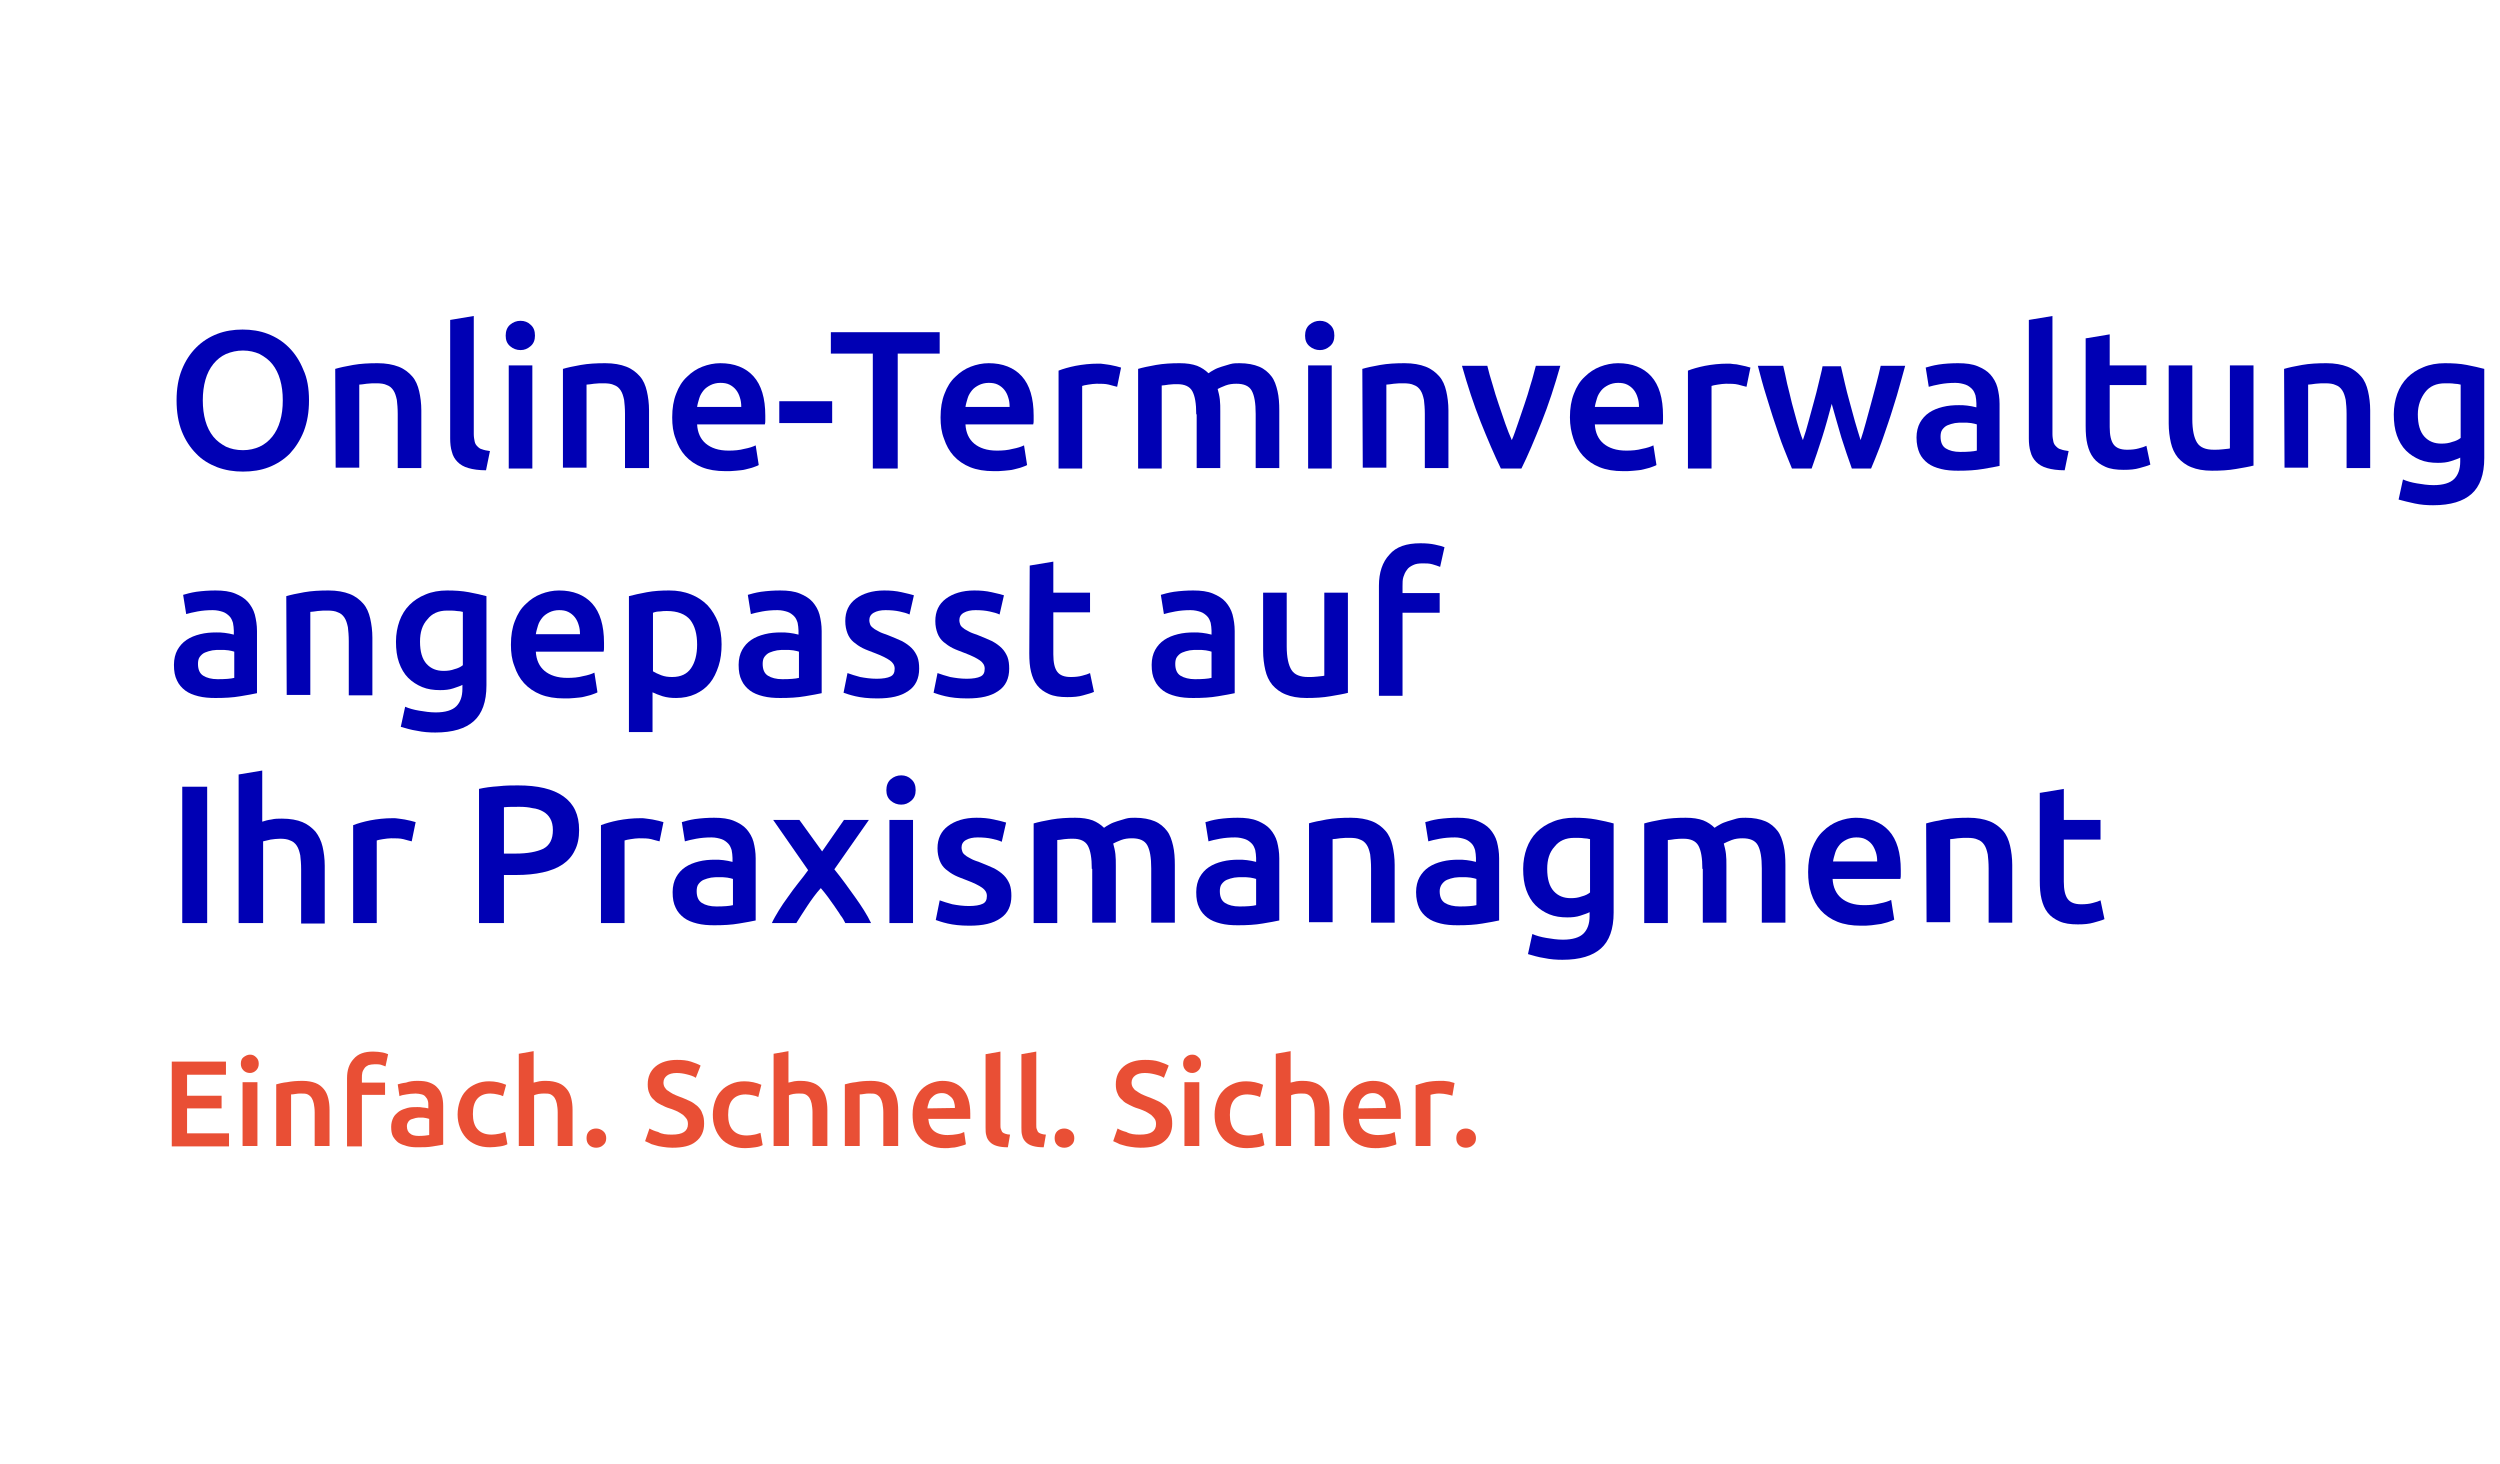 <?xml version="1.0" encoding="UTF-8"?>
<svg xmlns="http://www.w3.org/2000/svg" xmlns:xlink="http://www.w3.org/1999/xlink" version="1.1" id="Ebene_1" x="0px" y="0px" viewBox="0 0 572 335" xml:space="preserve">
<g>
	<path fill="#E94F35" d="M39.3,262.2v-19.3h12.4v3h-8.9v4.8h7.9v2.9h-7.9v5.7h9.6v3H39.3V262.2z"></path>
	<path fill="#E94F35" d="M59.2,243.4c0,0.6-0.2,1.1-0.6,1.5c-0.4,0.4-0.9,0.6-1.4,0.6c-0.6,0-1.1-0.2-1.5-0.6s-0.6-0.9-0.6-1.5   c0-0.7,0.2-1.2,0.6-1.5s0.9-0.6,1.5-0.6s1,0.2,1.4,0.6S59.2,242.7,59.2,243.4z M58.9,262.2h-3.4v-14.6h3.4V262.2z"></path>
	<path fill="#E94F35" d="M63.2,248.1c0.7-0.2,1.5-0.4,2.5-0.5c1-0.2,2.2-0.3,3.5-0.3c1.2,0,2.2,0.2,3,0.5s1.4,0.8,1.9,1.4   s0.8,1.3,1,2.1s0.3,1.7,0.3,2.7v8.2H72v-7.7c0-0.8-0.1-1.4-0.2-2c-0.1-0.5-0.3-1-0.5-1.3s-0.5-0.6-0.9-0.8s-0.9-0.2-1.5-0.2   c-0.4,0-0.9,0-1.3,0.1c-0.5,0.1-0.8,0.1-1,0.1v11.8h-3.4C63.2,262.2,63.2,248.1,63.2,248.1z"></path>
	<path fill="#E94F35" d="M85.4,240.6c0.8,0,1.5,0.1,2.1,0.2s1,0.3,1.3,0.4l-0.6,2.8c-0.3-0.1-0.7-0.3-1.1-0.4s-0.9-0.1-1.4-0.1   s-1,0.1-1.4,0.2c-0.4,0.2-0.7,0.4-0.9,0.7c-0.2,0.3-0.4,0.6-0.5,1s-0.1,0.8-0.1,1.3v1h5.3v2.8h-5.3v11.8h-3.4v-15.6   c0-1.9,0.5-3.3,1.5-4.4C81.9,241.1,83.4,240.6,85.4,240.6z"></path>
	<path fill="#E94F35" d="M95.5,247.3c1.1,0,2.1,0.1,2.8,0.4c0.8,0.3,1.4,0.7,1.8,1.2c0.5,0.5,0.8,1.1,1,1.8s0.3,1.5,0.3,2.4v8.8   c-0.5,0.1-1.3,0.2-2.4,0.4c-1.1,0.2-2.2,0.2-3.6,0.2c-0.9,0-1.7-0.1-2.4-0.3s-1.3-0.4-1.9-0.8c-0.5-0.4-0.9-0.9-1.2-1.4   c-0.3-0.6-0.4-1.3-0.4-2.2c0-0.8,0.2-1.5,0.5-2.1s0.8-1,1.3-1.4c0.6-0.4,1.2-0.6,1.9-0.8c0.7-0.2,1.5-0.2,2.3-0.2   c0.4,0,0.8,0,1.2,0.1c0.4,0,0.8,0.1,1.3,0.2V253c0-0.4,0-0.8-0.1-1.1c-0.1-0.4-0.3-0.7-0.5-0.9c-0.2-0.3-0.5-0.5-0.9-0.6   s-0.9-0.2-1.4-0.2c-0.8,0-1.5,0.1-2.1,0.2c-0.7,0.1-1.2,0.2-1.6,0.4l-0.4-2.7c0.4-0.1,1-0.3,1.9-0.4   C93.7,247.4,94.6,247.3,95.5,247.3z M95.8,259.9c1,0,1.8-0.1,2.4-0.2V256c-0.2-0.1-0.5-0.1-0.8-0.2c-0.4-0.1-0.7-0.1-1.2-0.1   c-0.4,0-0.7,0-1.1,0.1s-0.7,0.2-1,0.3s-0.6,0.4-0.7,0.6c-0.2,0.3-0.3,0.6-0.3,1c0,0.8,0.3,1.4,0.8,1.7   C94.2,259.7,94.9,259.9,95.8,259.9z"></path>
	<path fill="#E94F35" d="M104.7,255c0-1.1,0.2-2.1,0.5-3s0.8-1.8,1.4-2.4c0.6-0.7,1.4-1.2,2.3-1.6s1.9-0.6,3-0.6   c1.4,0,2.7,0.3,3.9,0.8l-0.7,2.6c-0.4-0.2-0.8-0.3-1.3-0.4s-1-0.2-1.6-0.2c-1.3,0-2.3,0.4-3,1.2s-1,2-1,3.5c0,1.4,0.3,2.6,1,3.4   s1.7,1.3,3.3,1.3c0.6,0,1.1-0.1,1.7-0.2s1-0.3,1.4-0.4l0.5,2.8c-0.4,0.2-0.9,0.4-1.7,0.5c-0.8,0.1-1.5,0.2-2.3,0.2   c-1.2,0-2.3-0.2-3.2-0.6c-0.9-0.4-1.7-0.9-2.3-1.6c-0.6-0.7-1.1-1.5-1.4-2.4C104.9,257.1,104.7,256.1,104.7,255z"></path>
	<path fill="#E94F35" d="M118.7,262.2v-21.1l3.4-0.6v7.2c0.4-0.1,0.8-0.2,1.3-0.3s1-0.1,1.5-0.1c1.2,0,2.1,0.2,2.9,0.5   s1.4,0.8,1.9,1.4s0.8,1.3,1,2.1s0.3,1.7,0.3,2.7v8.2h-3.4v-7.7c0-0.8-0.1-1.4-0.2-2c-0.1-0.5-0.3-1-0.5-1.3s-0.5-0.6-0.9-0.8   s-0.9-0.2-1.4-0.2c-0.4,0-0.9,0-1.4,0.1s-0.8,0.2-1,0.3v11.6L118.7,262.2L118.7,262.2z"></path>
	<path fill="#E94F35" d="M138.7,260.4c0,0.7-0.2,1.2-0.7,1.6c-0.4,0.4-1,0.6-1.6,0.6s-1.2-0.2-1.6-0.6c-0.4-0.4-0.6-0.9-0.6-1.6   s0.2-1.2,0.6-1.6c0.4-0.4,1-0.6,1.6-0.6s1.1,0.2,1.6,0.6C138.5,259.2,138.7,259.8,138.7,260.4z"></path>
	<path fill="#E94F35" d="M153.7,259.6c1.3,0,2.2-0.2,2.8-0.6s0.9-1,0.9-1.8c0-0.5-0.1-0.9-0.3-1.2c-0.2-0.3-0.5-0.6-0.8-0.9   c-0.4-0.3-0.8-0.5-1.3-0.8c-0.5-0.2-1.1-0.5-1.8-0.7s-1.3-0.5-1.9-0.8c-0.6-0.3-1.2-0.6-1.6-1.1c-0.5-0.4-0.9-0.9-1.1-1.5   c-0.3-0.6-0.4-1.3-0.4-2.1c0-1.7,0.6-3.1,1.8-4.1s2.9-1.5,4.9-1.5c1.2,0,2.3,0.1,3.2,0.4s1.7,0.6,2.2,0.9l-1.1,2.8   c-0.6-0.4-1.3-0.6-2.1-0.8s-1.5-0.3-2.3-0.3c-0.9,0-1.7,0.2-2.2,0.6s-0.8,0.9-0.8,1.6c0,0.4,0.1,0.8,0.3,1.1s0.4,0.6,0.8,0.8   c0.3,0.2,0.7,0.5,1.1,0.7c0.4,0.2,0.9,0.4,1.4,0.6c0.9,0.3,1.7,0.7,2.4,1s1.3,0.8,1.8,1.2c0.5,0.5,0.9,1,1.1,1.7   c0.3,0.6,0.4,1.4,0.4,2.3c0,1.7-0.6,3.1-1.9,4.1c-1.2,1-3,1.4-5.4,1.4c-0.8,0-1.5-0.1-2.2-0.2s-1.2-0.2-1.8-0.4   c-0.5-0.1-1-0.3-1.3-0.5c-0.4-0.2-0.7-0.3-0.9-0.4l1-2.9c0.5,0.3,1.2,0.6,2,0.8C151.4,259.5,152.5,259.6,153.7,259.6z"></path>
	<path fill="#E94F35" d="M163.1,255c0-1.1,0.2-2.1,0.5-3s0.8-1.8,1.4-2.4c0.6-0.7,1.4-1.2,2.3-1.6c0.9-0.4,1.9-0.6,3-0.6   c1.4,0,2.7,0.3,3.9,0.8l-0.7,2.8c-0.4-0.2-0.8-0.3-1.3-0.4s-1-0.2-1.6-0.2c-1.3,0-2.3,0.4-3,1.2s-1,2-1,3.5c0,1.4,0.3,2.6,1,3.4   s1.7,1.3,3.3,1.3c0.6,0,1.1-0.1,1.7-0.2c0.6-0.1,1-0.3,1.4-0.4l0.5,2.8c-0.4,0.2-0.9,0.4-1.7,0.5s-1.5,0.2-2.3,0.2   c-1.2,0-2.3-0.2-3.2-0.6s-1.7-0.9-2.3-1.6s-1.1-1.5-1.4-2.4C163.2,257.1,163.1,256.1,163.1,255z"></path>
	<path fill="#E94F35" d="M177,262.2v-21.1l3.4-0.6v7.2c0.4-0.1,0.8-0.2,1.3-0.3s1-0.1,1.5-0.1c1.2,0,2.1,0.2,2.9,0.5   c0.8,0.3,1.4,0.8,1.9,1.4s0.8,1.3,1,2.1s0.3,1.7,0.3,2.7v8.2h-3.4v-7.7c0-0.8-0.1-1.4-0.2-2c-0.1-0.5-0.3-1-0.5-1.3   s-0.5-0.6-0.9-0.8s-0.9-0.2-1.4-0.2c-0.4,0-0.9,0-1.4,0.1s-0.8,0.2-1,0.3v11.6L177,262.2L177,262.2z"></path>
	<path fill="#E94F35" d="M193.3,248.1c0.7-0.2,1.5-0.4,2.5-0.5c1-0.2,2.2-0.3,3.5-0.3c1.2,0,2.2,0.2,3,0.5s1.4,0.8,1.9,1.4   s0.8,1.3,1,2.1s0.3,1.7,0.3,2.7v8.2h-3.4v-7.7c0-0.8-0.1-1.4-0.2-2c-0.1-0.5-0.3-1-0.5-1.3s-0.5-0.6-0.9-0.8s-0.9-0.2-1.5-0.2   c-0.4,0-0.9,0-1.3,0.1c-0.5,0.1-0.8,0.1-1,0.1v11.8h-3.4L193.3,248.1L193.3,248.1z"></path>
	<path fill="#E94F35" d="M208.8,255c0-1.3,0.2-2.4,0.6-3.4c0.4-1,0.9-1.8,1.5-2.4s1.4-1.1,2.2-1.4s1.7-0.5,2.5-0.5   c2,0,3.6,0.6,4.7,1.9c1.1,1.2,1.7,3.1,1.7,5.6c0,0.2,0,0.4,0,0.6s0,0.4,0,0.6h-9.6c0.1,1.2,0.5,2.1,1.2,2.7s1.8,1,3.2,1   c0.8,0,1.6-0.1,2.2-0.2c0.7-0.1,1.2-0.3,1.6-0.5l0.4,2.8c-0.2,0.1-0.4,0.2-0.8,0.3c-0.3,0.1-0.7,0.2-1.1,0.3   c-0.4,0.1-0.9,0.2-1.4,0.2c-0.5,0.1-1,0.1-1.5,0.1c-1.3,0-2.4-0.2-3.3-0.6c-0.9-0.4-1.7-0.9-2.3-1.6s-1.1-1.5-1.4-2.4   C208.9,257.1,208.8,256.1,208.8,255z M218.5,253.5c0-0.5-0.1-0.9-0.2-1.3c-0.1-0.4-0.3-0.8-0.6-1.1s-0.6-0.5-0.9-0.7   c-0.4-0.2-0.8-0.3-1.3-0.3s-1,0.1-1.4,0.3s-0.7,0.5-1,0.8s-0.5,0.7-0.6,1.1s-0.3,0.8-0.3,1.3L218.5,253.5L218.5,253.5z"></path>
	<path fill="#E94F35" d="M230.6,262.5c-1,0-1.8-0.1-2.5-0.3c-0.7-0.2-1.2-0.5-1.6-0.9c-0.4-0.4-0.7-0.9-0.8-1.4   c-0.2-0.6-0.2-1.2-0.2-1.9v-16.8l3.4-0.6v16.7c0,0.4,0,0.8,0.1,1c0.1,0.3,0.2,0.5,0.3,0.7c0.2,0.2,0.4,0.3,0.7,0.4s0.7,0.2,1.1,0.2   L230.6,262.5z"></path>
	<path fill="#E94F35" d="M238.8,262.5c-1,0-1.8-0.1-2.5-0.3c-0.7-0.2-1.2-0.5-1.6-0.9c-0.4-0.4-0.7-0.9-0.8-1.4   c-0.2-0.6-0.2-1.2-0.2-1.9v-16.8l3.4-0.6v16.7c0,0.4,0,0.8,0.1,1c0.1,0.3,0.2,0.5,0.3,0.7c0.2,0.2,0.4,0.3,0.7,0.4s0.7,0.2,1.1,0.2   L238.8,262.5z"></path>
	<path fill="#E94F35" d="M245.8,260.4c0,0.7-0.2,1.2-0.7,1.6c-0.4,0.4-1,0.6-1.6,0.6s-1.2-0.2-1.6-0.6c-0.4-0.4-0.6-0.9-0.6-1.6   s0.2-1.2,0.6-1.6c0.4-0.4,1-0.6,1.6-0.6s1.1,0.2,1.6,0.6S245.8,259.8,245.8,260.4z"></path>
	<path fill="#E94F35" d="M260.8,259.6c1.3,0,2.2-0.2,2.8-0.6c0.6-0.4,0.9-1,0.9-1.8c0-0.5-0.1-0.9-0.3-1.2c-0.2-0.3-0.5-0.6-0.8-0.9   c-0.4-0.3-0.8-0.5-1.3-0.8c-0.5-0.2-1.1-0.5-1.8-0.7c-0.7-0.2-1.3-0.5-1.9-0.8s-1.2-0.6-1.6-1.1c-0.5-0.4-0.9-0.9-1.1-1.5   c-0.3-0.6-0.4-1.3-0.4-2.1c0-1.7,0.6-3.1,1.8-4.1c1.2-1,2.9-1.5,4.9-1.5c1.2,0,2.3,0.1,3.2,0.4c0.9,0.3,1.7,0.6,2.2,0.9l-1.1,2.8   c-0.6-0.4-1.3-0.6-2.1-0.8c-0.8-0.2-1.5-0.3-2.3-0.3c-0.9,0-1.7,0.2-2.2,0.6s-0.8,0.9-0.8,1.6c0,0.4,0.1,0.8,0.3,1.1   c0.2,0.3,0.4,0.6,0.8,0.8c0.3,0.2,0.7,0.5,1.1,0.7s0.9,0.4,1.4,0.6c0.9,0.3,1.7,0.7,2.4,1c0.7,0.3,1.3,0.8,1.8,1.2   c0.5,0.5,0.9,1,1.1,1.7c0.3,0.6,0.4,1.4,0.4,2.3c0,1.7-0.6,3.1-1.9,4.1c-1.2,1-3,1.4-5.4,1.4c-0.8,0-1.5-0.1-2.2-0.2   s-1.2-0.2-1.8-0.4c-0.5-0.1-1-0.3-1.3-0.5c-0.4-0.2-0.7-0.3-0.9-0.4l1-2.9c0.5,0.3,1.2,0.6,2,0.8   C258.6,259.5,259.6,259.6,260.8,259.6z"></path>
	<path fill="#E94F35" d="M274.8,243.4c0,0.6-0.2,1.1-0.6,1.5s-0.9,0.6-1.4,0.6c-0.6,0-1.1-0.2-1.5-0.6s-0.6-0.9-0.6-1.5   c0-0.7,0.2-1.2,0.6-1.5c0.4-0.4,0.9-0.6,1.5-0.6s1,0.2,1.4,0.6C274.6,242.2,274.8,242.7,274.8,243.4z M274.4,262.2H271v-14.6h3.4   V262.2z"></path>
	<path fill="#E94F35" d="M277.9,255c0-1.1,0.2-2.1,0.5-3s0.8-1.8,1.4-2.4c0.6-0.7,1.4-1.2,2.3-1.6s1.9-0.6,3-0.6   c1.4,0,2.7,0.3,3.9,0.8l-0.7,2.8c-0.4-0.2-0.8-0.3-1.3-0.4s-1-0.2-1.6-0.2c-1.3,0-2.3,0.4-3,1.2s-1,2-1,3.5c0,1.4,0.3,2.6,1,3.4   s1.7,1.3,3.3,1.3c0.6,0,1.1-0.1,1.7-0.2s1-0.3,1.4-0.4l0.5,2.8c-0.4,0.2-0.9,0.4-1.7,0.5c-0.8,0.1-1.5,0.2-2.3,0.2   c-1.2,0-2.3-0.2-3.2-0.6c-0.9-0.4-1.7-0.9-2.3-1.6c-0.6-0.7-1.1-1.5-1.4-2.4C278,257.1,277.9,256.1,277.9,255z"></path>
	<path fill="#E94F35" d="M291.9,262.2v-21.1l3.4-0.6v7.2c0.4-0.1,0.8-0.2,1.3-0.3s1-0.1,1.5-0.1c1.2,0,2.1,0.2,2.9,0.5   s1.4,0.8,1.9,1.4s0.8,1.3,1,2.1s0.3,1.7,0.3,2.7v8.2h-3.4v-7.7c0-0.8-0.1-1.4-0.2-2c-0.1-0.5-0.3-1-0.5-1.3s-0.5-0.6-0.9-0.8   s-0.9-0.2-1.4-0.2c-0.4,0-0.9,0-1.4,0.1s-0.8,0.2-1,0.3v11.6L291.9,262.2L291.9,262.2z"></path>
	<path fill="#E94F35" d="M307.3,255c0-1.3,0.2-2.4,0.6-3.4s0.9-1.8,1.5-2.4s1.4-1.1,2.2-1.4c0.8-0.3,1.7-0.5,2.5-0.5   c2,0,3.6,0.6,4.7,1.9c1.1,1.2,1.7,3.1,1.7,5.6c0,0.2,0,0.4,0,0.6s0,0.4,0,0.6h-9.6c0.1,1.2,0.5,2.1,1.2,2.7s1.8,1,3.2,1   c0.8,0,1.6-0.1,2.2-0.2c0.7-0.1,1.2-0.3,1.6-0.5l0.4,2.8c-0.2,0.1-0.4,0.2-0.8,0.3c-0.3,0.1-0.7,0.2-1.1,0.3   c-0.4,0.1-0.9,0.2-1.4,0.2c-0.5,0.1-1,0.1-1.5,0.1c-1.3,0-2.4-0.2-3.3-0.6s-1.7-0.9-2.3-1.6c-0.6-0.7-1.1-1.5-1.4-2.4   C307.4,257.1,307.3,256.1,307.3,255z M317.1,253.5c0-0.5-0.1-0.9-0.2-1.3s-0.3-0.8-0.6-1.1c-0.3-0.3-0.6-0.5-0.9-0.7   c-0.4-0.2-0.8-0.3-1.3-0.3s-1,0.1-1.4,0.3s-0.7,0.5-1,0.8s-0.5,0.7-0.6,1.1s-0.3,0.8-0.3,1.3L317.1,253.5L317.1,253.5z"></path>
	<path fill="#E94F35" d="M332.3,250.7c-0.3-0.1-0.7-0.2-1.2-0.3s-1.1-0.2-1.7-0.2c-0.4,0-0.8,0-1.2,0.1c-0.4,0.1-0.7,0.1-0.9,0.2   v11.7h-3.4v-13.9c0.7-0.2,1.5-0.5,2.4-0.7c1-0.2,2.1-0.3,3.2-0.3c0.2,0,0.5,0,0.8,0s0.6,0.1,0.9,0.1s0.6,0.1,0.9,0.2   s0.5,0.1,0.7,0.2L332.3,250.7z"></path>
	<path fill="#E94F35" d="M337.7,260.4c0,0.7-0.2,1.2-0.7,1.6c-0.4,0.4-1,0.6-1.6,0.6s-1.2-0.2-1.6-0.6s-0.6-0.9-0.6-1.6   s0.2-1.2,0.6-1.6s1-0.6,1.6-0.6s1.1,0.2,1.6,0.6S337.7,259.8,337.7,260.4z"></path>
</g>
<g>
	<path fill="#0000B4" d="M70.7,91.6c0,2.7-0.4,5-1.2,7.1c-0.8,2-1.9,3.7-3.2,5.1c-1.4,1.4-3,2.4-4.8,3.1s-3.8,1-5.9,1   c-2.1,0-4-0.3-5.9-1c-1.8-0.7-3.5-1.7-4.8-3.1c-1.4-1.4-2.5-3.1-3.3-5.1s-1.2-4.4-1.2-7.1s0.4-5,1.2-7s1.9-3.7,3.3-5.1   s3-2.4,4.8-3.1s3.8-1,5.8-1s4,0.3,5.8,1s3.4,1.7,4.8,3.1s2.5,3.1,3.3,5.1C70.3,86.5,70.7,88.9,70.7,91.6z M46.4,91.6   c0,1.7,0.2,3.3,0.6,4.7c0.4,1.4,1,2.6,1.8,3.6s1.8,1.7,2.9,2.3c1.1,0.5,2.4,0.8,3.9,0.8c1.4,0,2.7-0.3,3.8-0.8s2.1-1.3,2.9-2.3   s1.4-2.2,1.8-3.6s0.6-2.9,0.6-4.7s-0.2-3.3-0.6-4.7s-1-2.6-1.8-3.6s-1.8-1.7-2.9-2.3c-1.1-0.5-2.4-0.8-3.8-0.8   c-1.4,0-2.7,0.3-3.9,0.8c-1.1,0.5-2.1,1.3-2.9,2.3c-0.8,1-1.4,2.2-1.8,3.6C46.6,88.3,46.4,89.9,46.4,91.6z"></path>
	<path fill="#0000B4" d="M76.7,84.4c1-0.3,2.4-0.6,4.1-0.9s3.5-0.4,5.6-0.4c1.9,0,3.5,0.3,4.8,0.8s2.3,1.3,3.1,2.2   c0.8,0.9,1.3,2.1,1.6,3.4c0.3,1.3,0.5,2.8,0.5,4.4v13.2H91V94.7c0-1.3-0.1-2.3-0.2-3.2c-0.2-0.9-0.4-1.6-0.8-2.2s-0.9-1-1.5-1.2   c-0.6-0.3-1.4-0.4-2.4-0.4c-0.7,0-1.4,0-2.2,0.1c-0.8,0.1-1.3,0.2-1.7,0.2v19h-5.4L76.7,84.4L76.7,84.4z"></path>
	<path fill="#0000B4" d="M111.2,107.6c-1.6,0-3-0.2-4-0.5c-1.1-0.3-1.9-0.8-2.5-1.4s-1.1-1.4-1.3-2.3c-0.3-0.9-0.4-2-0.4-3.1V73.2   l5.4-0.9v27c0,0.7,0.1,1.2,0.2,1.7s0.3,0.8,0.6,1.1c0.3,0.3,0.6,0.6,1.1,0.7c0.5,0.2,1.1,0.3,1.8,0.4L111.2,107.6z"></path>
	<path fill="#0000B4" d="M122.4,76.8c0,1-0.3,1.8-1,2.4s-1.4,0.9-2.3,0.9s-1.7-0.3-2.4-0.9c-0.7-0.6-1-1.4-1-2.4s0.3-1.9,1-2.5   s1.5-0.9,2.4-0.9s1.7,0.3,2.3,0.9C122.1,74.9,122.4,75.7,122.4,76.8z M121.8,107.2h-5.4V83.6h5.4V107.2z"></path>
	<path fill="#0000B4" d="M128.8,84.4c1-0.3,2.4-0.6,4.1-0.9c1.7-0.3,3.5-0.4,5.6-0.4c1.9,0,3.5,0.3,4.8,0.8s2.3,1.3,3.1,2.2   s1.3,2.1,1.6,3.4s0.5,2.8,0.5,4.4v13.2H143V94.7c0-1.3-0.1-2.3-0.2-3.2c-0.2-0.9-0.4-1.6-0.8-2.2c-0.4-0.6-0.9-1-1.5-1.2   c-0.6-0.3-1.4-0.4-2.4-0.4c-0.7,0-1.4,0-2.2,0.1s-1.3,0.2-1.7,0.2v19h-5.4L128.8,84.4L128.8,84.4z"></path>
	<path fill="#0000B4" d="M153.8,95.5c0-2.1,0.3-3.9,0.9-5.4c0.6-1.6,1.4-2.9,2.5-3.9c1-1,2.2-1.8,3.5-2.3s2.7-0.8,4.1-0.8   c3.2,0,5.8,1,7.6,3s2.7,5,2.7,9c0,0.3,0,0.6,0,1s0,0.7-0.1,1h-15.5c0.1,1.9,0.8,3.4,2,4.4s2.9,1.6,5.2,1.6c1.3,0,2.5-0.1,3.6-0.4   c1.1-0.2,2-0.5,2.6-0.8l0.7,4.5c-0.3,0.2-0.7,0.3-1.2,0.5s-1.1,0.3-1.8,0.5s-1.4,0.2-2.2,0.3s-1.6,0.1-2.4,0.1   c-2.1,0-3.9-0.3-5.4-0.9s-2.8-1.5-3.8-2.6s-1.7-2.4-2.2-3.9C154,98.9,153.8,97.3,153.8,95.5z M169.6,93.1c0-0.8-0.1-1.5-0.3-2.1   c-0.2-0.7-0.5-1.3-0.9-1.8s-0.9-0.9-1.5-1.2s-1.3-0.4-2.1-0.4s-1.6,0.2-2.2,0.5s-1.2,0.7-1.6,1.2c-0.4,0.5-0.8,1.1-1,1.8   s-0.4,1.3-0.5,2H169.6z"></path>
</g>
<g>
	<path fill="#0000B4" d="M178.3,91.8h12.1v5h-12.1V91.8z"></path>
</g>
<g>
	<path fill="#0000B4" d="M215,76v4.9h-9.6v26.3h-5.7V80.9h-9.6V76H215z"></path>
</g>
<g>
	<path fill="#0000B4" d="M215.2,95.5c0-2.1,0.3-3.9,0.9-5.4c0.6-1.6,1.4-2.9,2.5-3.9c1-1,2.2-1.8,3.5-2.3s2.7-0.8,4.1-0.8   c3.2,0,5.8,1,7.6,3s2.7,5,2.7,9c0,0.3,0,0.6,0,1s0,0.7-0.1,1h-15.5c0.1,1.9,0.8,3.4,2,4.4s2.9,1.6,5.2,1.6c1.3,0,2.5-0.1,3.6-0.4   c1.1-0.2,2-0.5,2.6-0.8l0.7,4.5c-0.3,0.2-0.7,0.3-1.2,0.5s-1.1,0.3-1.8,0.5s-1.4,0.2-2.2,0.3s-1.6,0.1-2.4,0.1   c-2.1,0-3.9-0.3-5.4-0.9s-2.8-1.5-3.8-2.6s-1.7-2.4-2.2-3.9C215.4,98.9,215.2,97.3,215.2,95.5z M231,93.1c0-0.8-0.1-1.5-0.3-2.1   c-0.2-0.7-0.5-1.3-0.9-1.8s-0.9-0.9-1.5-1.2s-1.3-0.4-2.1-0.4s-1.6,0.2-2.2,0.5s-1.2,0.7-1.6,1.2c-0.4,0.5-0.8,1.1-1,1.8   s-0.4,1.3-0.5,2H231z"></path>
	<path fill="#0000B4" d="M255.6,88.5c-0.5-0.1-1.1-0.3-1.9-0.5c-0.8-0.2-1.7-0.2-2.8-0.2c-0.6,0-1.2,0.1-1.9,0.2s-1.1,0.2-1.4,0.3   v18.9h-5.4V84.8c1-0.4,2.4-0.8,3.9-1.1c1.6-0.3,3.3-0.5,5.2-0.5c0.4,0,0.8,0,1.3,0.1s1,0.1,1.4,0.2c0.5,0.1,0.9,0.2,1.4,0.3   c0.4,0.1,0.8,0.2,1.1,0.3L255.6,88.5z"></path>
	<path fill="#0000B4" d="M273.7,94.8c0-2.5-0.3-4.2-0.9-5.3s-1.8-1.6-3.4-1.6c-0.6,0-1.3,0-2,0.1s-1.3,0.2-1.6,0.2v19h-5.4V84.4   c1-0.3,2.4-0.6,4.1-0.9s3.5-0.4,5.4-0.4c1.6,0,2.9,0.2,4,0.6c1,0.4,1.9,1,2.6,1.7c0.3-0.2,0.7-0.5,1.3-0.8c0.5-0.3,1.1-0.5,1.7-0.7   s1.3-0.4,2-0.6s1.4-0.2,2.1-0.2c1.8,0,3.3,0.3,4.5,0.8s2.1,1.3,2.8,2.2c0.7,0.9,1.1,2.1,1.4,3.4s0.4,2.8,0.4,4.4v13.2h-5.4V94.7   c0-2.5-0.3-4.2-0.9-5.3s-1.8-1.6-3.5-1.6c-0.9,0-1.7,0.1-2.5,0.4s-1.4,0.6-1.8,0.8c0.2,0.8,0.4,1.5,0.5,2.4s0.1,1.7,0.1,2.7v13   h-5.4V94.8H273.7z"></path>
	<path fill="#0000B4" d="M305.3,76.8c0,1-0.3,1.8-1,2.4s-1.4,0.9-2.3,0.9s-1.7-0.3-2.4-0.9c-0.7-0.6-1-1.4-1-2.4s0.3-1.9,1-2.5   s1.5-0.9,2.4-0.9s1.7,0.3,2.3,0.9C305,74.9,305.3,75.7,305.3,76.8z M304.7,107.2h-5.4V83.6h5.4V107.2z"></path>
</g>
<g>
	<path fill="#0000B4" d="M311.7,84.4c1-0.3,2.4-0.6,4.1-0.9s3.5-0.4,5.6-0.4c1.9,0,3.5,0.3,4.8,0.8s2.3,1.3,3.1,2.2   c0.8,0.9,1.3,2.1,1.6,3.4s0.5,2.8,0.5,4.4v13.2H326V94.7c0-1.3-0.1-2.3-0.2-3.2c-0.2-0.9-0.4-1.6-0.8-2.2s-0.9-1-1.5-1.2   c-0.6-0.3-1.4-0.4-2.4-0.4c-0.7,0-1.4,0-2.2,0.1c-0.8,0.1-1.3,0.2-1.7,0.2v19h-5.4L311.7,84.4L311.7,84.4z"></path>
</g>
<g>
	<path fill="#0000B4" d="M343.4,107.2c-1.5-3.1-3-6.6-4.6-10.6s-3-8.3-4.3-12.9h5.8c0.3,1.3,0.7,2.7,1.2,4.3c0.4,1.5,0.9,3,1.4,4.5   s1,3,1.5,4.4s1,2.7,1.5,3.8c0.5-1.1,0.9-2.4,1.4-3.8s1-2.9,1.5-4.4s1-3,1.4-4.5c0.5-1.5,0.8-2.9,1.2-4.3h5.6   c-1.3,4.6-2.7,8.9-4.3,12.9c-1.6,4-3.1,7.6-4.6,10.6H343.4z"></path>
</g>
<g>
	<path fill="#0000B4" d="M359.2,95.5c0-2.1,0.3-3.9,0.9-5.4c0.6-1.6,1.4-2.9,2.5-3.9c1-1,2.2-1.8,3.5-2.3s2.7-0.8,4.1-0.8   c3.2,0,5.8,1,7.6,3c1.8,2,2.7,5,2.7,9c0,0.3,0,0.6,0,1s0,0.7-0.1,1h-15.5c0.1,1.9,0.8,3.4,2,4.4s2.9,1.6,5.2,1.6   c1.3,0,2.5-0.1,3.6-0.4c1.1-0.2,2-0.5,2.6-0.8l0.7,4.5c-0.3,0.2-0.7,0.3-1.2,0.5s-1.1,0.3-1.8,0.5s-1.4,0.2-2.2,0.3   c-0.8,0.1-1.6,0.1-2.4,0.1c-2.1,0-3.9-0.3-5.4-0.9s-2.8-1.5-3.8-2.6s-1.7-2.4-2.2-3.9S359.2,97.3,359.2,95.5z M375,93.1   c0-0.8-0.1-1.5-0.3-2.1c-0.2-0.7-0.5-1.3-0.9-1.8s-0.9-0.9-1.5-1.2s-1.3-0.4-2.1-0.4c-0.8,0-1.6,0.2-2.2,0.5s-1.2,0.7-1.6,1.2   s-0.8,1.1-1,1.8s-0.4,1.3-0.5,2H375z"></path>
</g>
<g>
	<path fill="#0000B4" d="M399.6,88.5c-0.5-0.1-1.1-0.3-1.9-0.5s-1.7-0.2-2.8-0.2c-0.6,0-1.2,0.1-1.9,0.2c-0.7,0.1-1.1,0.2-1.4,0.3   v18.9h-5.4V84.8c1-0.4,2.4-0.8,3.9-1.1c1.6-0.3,3.3-0.5,5.2-0.5c0.4,0,0.8,0,1.3,0.1c0.5,0,1,0.1,1.4,0.2c0.5,0.1,0.9,0.2,1.4,0.3   c0.4,0.1,0.8,0.2,1.1,0.3L399.6,88.5z"></path>
</g>
<g>
	<path fill="#0000B4" d="M419.1,92.4c-0.7,2.6-1.4,5.2-2.2,7.7c-0.8,2.5-1.6,4.9-2.4,7.1H410c-0.6-1.4-1.2-3-1.9-4.7s-1.3-3.7-2-5.7   s-1.3-4.1-2-6.3s-1.3-4.5-1.9-6.8h5.8c0.3,1.3,0.6,2.6,0.9,4.1c0.4,1.5,0.7,2.9,1.1,4.5c0.4,1.5,0.8,3,1.2,4.4   c0.4,1.4,0.8,2.8,1.3,4c0.5-1.4,0.9-2.8,1.3-4.3s0.8-2.9,1.2-4.4s0.8-2.9,1.1-4.3c0.3-1.4,0.7-2.7,0.9-3.9h4.2   c0.3,1.2,0.6,2.5,0.9,3.9s0.7,2.8,1.1,4.3s0.8,2.9,1.2,4.4s0.9,2.9,1.3,4.3c0.4-1.2,0.8-2.5,1.2-4c0.4-1.4,0.8-2.9,1.2-4.4   c0.4-1.5,0.8-3,1.2-4.5c0.4-1.5,0.7-2.8,1-4.1h5.6c-0.6,2.3-1.3,4.6-1.9,6.8c-0.7,2.2-1.3,4.3-2,6.3s-1.3,3.9-2,5.7   s-1.3,3.3-1.9,4.7h-4.4c-0.8-2.2-1.6-4.6-2.4-7.1C420.6,97.6,419.8,95,419.1,92.4z"></path>
	<path fill="#0000B4" d="M448,83.1c1.8,0,3.3,0.2,4.5,0.7s2.2,1.1,2.9,1.9c0.7,0.8,1.3,1.8,1.6,2.9c0.3,1.2,0.5,2.4,0.5,3.8v14.2   c-0.8,0.2-2.1,0.4-3.8,0.7c-1.7,0.3-3.6,0.4-5.7,0.4c-1.4,0-2.7-0.1-3.9-0.4c-1.2-0.3-2.2-0.7-3-1.3s-1.5-1.4-1.9-2.3   s-0.7-2.1-0.7-3.6c0-1.3,0.3-2.5,0.8-3.4s1.2-1.7,2.1-2.3s1.9-1,3.1-1.3s2.4-0.4,3.7-0.4c0.6,0,1.2,0,1.9,0.1   c0.7,0.1,1.4,0.2,2.1,0.4v-0.9c0-0.6-0.1-1.2-0.2-1.8c-0.2-0.6-0.4-1.1-0.8-1.5s-0.9-0.8-1.5-1s-1.4-0.4-2.3-0.4   c-1.3,0-2.4,0.1-3.5,0.3s-1.9,0.4-2.6,0.6l-0.7-4.4c0.7-0.2,1.7-0.5,3-0.7S446.5,83.1,448,83.1z M448.5,103.4c1.7,0,3-0.1,3.8-0.3   v-6c-0.3-0.1-0.7-0.2-1.3-0.3c-0.6-0.1-1.2-0.1-1.9-0.1c-0.6,0-1.2,0-1.8,0.1c-0.6,0.1-1.2,0.3-1.7,0.5s-0.9,0.6-1.2,1   c-0.3,0.4-0.4,1-0.4,1.6c0,1.3,0.4,2.2,1.2,2.7C446,103.1,447.1,103.4,448.5,103.4z"></path>
	<path fill="#0000B4" d="M472.4,107.6c-1.6,0-3-0.2-4-0.5c-1.1-0.3-1.9-0.8-2.5-1.4s-1.1-1.4-1.3-2.3c-0.3-0.9-0.4-2-0.4-3.1V73.2   l5.4-0.9v27c0,0.7,0.1,1.2,0.2,1.7s0.3,0.8,0.6,1.1c0.3,0.3,0.6,0.6,1.1,0.7c0.5,0.2,1.1,0.3,1.8,0.4L472.4,107.6z"></path>
	<path fill="#0000B4" d="M477.3,77.4l5.4-0.9v7.1h8.4v4.5h-8.4v9.6c0,1.9,0.3,3.2,0.9,4s1.6,1.2,3.1,1.2c1,0,1.9-0.1,2.6-0.3   c0.8-0.2,1.4-0.4,1.8-0.6l0.9,4.3c-0.6,0.3-1.5,0.5-2.5,0.8s-2.2,0.4-3.6,0.4c-1.7,0-3.1-0.2-4.2-0.7s-2-1.1-2.7-2   s-1.1-1.9-1.4-3.1s-0.4-2.6-0.4-4.2V77.4H477.3z"></path>
	<path fill="#0000B4" d="M515.7,106.5c-1.1,0.3-2.4,0.5-4.1,0.8c-1.7,0.3-3.5,0.4-5.5,0.4c-1.9,0-3.5-0.3-4.7-0.8   c-1.3-0.5-2.3-1.3-3.1-2.2c-0.8-1-1.3-2.1-1.6-3.4c-0.3-1.3-0.5-2.8-0.5-4.4V83.6h5.4v12.3c0,2.5,0.4,4.3,1.1,5.4s2,1.6,3.8,1.6   c0.7,0,1.4,0,2.1-0.1s1.3-0.1,1.6-0.2v-19h5.4v22.9C515.6,106.5,515.7,106.5,515.7,106.5z"></path>
	<path fill="#0000B4" d="M522.6,84.4c1-0.3,2.4-0.6,4.1-0.9c1.7-0.3,3.5-0.4,5.6-0.4c1.9,0,3.5,0.3,4.8,0.8s2.3,1.3,3.1,2.2   s1.3,2.1,1.6,3.4s0.5,2.8,0.5,4.4v13.2h-5.4V94.7c0-1.3-0.1-2.3-0.2-3.2c-0.2-0.9-0.4-1.6-0.8-2.2c-0.4-0.6-0.9-1-1.5-1.2   c-0.6-0.3-1.4-0.4-2.4-0.4c-0.7,0-1.4,0-2.2,0.1s-1.3,0.2-1.7,0.2v19h-5.4L522.6,84.4L522.6,84.4z"></path>
	<path fill="#0000B4" d="M568.4,104.8c0,3.8-1,6.5-2.9,8.2s-4.8,2.6-8.8,2.6c-1.4,0-2.8-0.1-4.2-0.4s-2.6-0.6-3.7-0.9l1-4.6   c0.9,0.4,2,0.7,3.2,0.9s2.5,0.4,3.8,0.4c2.2,0,3.8-0.5,4.7-1.4s1.4-2.2,1.4-4v-0.9c-0.5,0.3-1.3,0.5-2.1,0.8   c-0.9,0.3-1.9,0.4-3,0.4c-1.5,0-2.9-0.2-4.1-0.7s-2.3-1.2-3.2-2.1s-1.6-2.1-2.1-3.5s-0.7-3-0.7-4.8c0-1.7,0.3-3.3,0.8-4.7   s1.3-2.7,2.3-3.7s2.2-1.8,3.7-2.4c1.4-0.6,3.1-0.9,4.9-0.9c1.8,0,3.5,0.1,5,0.4s2.9,0.6,4,0.9L568.4,104.8L568.4,104.8z    M553.2,94.8c0,2.3,0.5,4,1.5,5.1s2.3,1.6,3.9,1.6c0.9,0,1.7-0.1,2.5-0.4c0.8-0.2,1.4-0.5,1.9-0.9V88c-0.4-0.1-0.9-0.2-1.4-0.2   c-0.6-0.1-1.3-0.1-2.2-0.1c-2,0-3.5,0.7-4.5,2S553.2,92.7,553.2,94.8z"></path>
</g>
<g>
	<path fill="#0000B4" d="M49.3,135.1c1.8,0,3.3,0.2,4.5,0.7s2.2,1.1,2.9,1.9c0.7,0.8,1.3,1.8,1.6,2.9c0.3,1.2,0.5,2.4,0.5,3.8v14.2   c-0.8,0.2-2.1,0.4-3.8,0.7s-3.6,0.4-5.7,0.4c-1.4,0-2.7-0.1-3.9-0.4s-2.2-0.7-3-1.3s-1.5-1.4-1.9-2.3c-0.5-1-0.7-2.1-0.7-3.6   c0-1.3,0.3-2.5,0.8-3.4s1.2-1.7,2.1-2.3s1.9-1,3.1-1.3c1.2-0.3,2.4-0.4,3.7-0.4c0.6,0,1.2,0,1.9,0.1s1.4,0.2,2.1,0.4v-0.9   c0-0.6-0.1-1.2-0.2-1.8c-0.2-0.6-0.4-1.1-0.8-1.5c-0.4-0.4-0.9-0.8-1.5-1s-1.4-0.4-2.3-0.4c-1.3,0-2.4,0.1-3.5,0.3   s-1.9,0.4-2.6,0.6l-0.7-4.4c0.7-0.2,1.7-0.5,3-0.7C46.4,135.2,47.8,135.1,49.3,135.1z M49.8,155.4c1.7,0,3-0.1,3.8-0.3v-6   c-0.3-0.1-0.7-0.2-1.3-0.3s-1.2-0.1-1.9-0.1c-0.6,0-1.2,0-1.8,0.1s-1.2,0.3-1.7,0.5s-0.9,0.6-1.2,1s-0.4,1-0.4,1.6   c0,1.3,0.4,2.2,1.2,2.7S48.4,155.4,49.8,155.4z"></path>
	<path fill="#0000B4" d="M65.5,136.4c1-0.3,2.4-0.6,4.1-0.9s3.5-0.4,5.6-0.4c1.9,0,3.5,0.3,4.8,0.8s2.3,1.3,3.1,2.2   c0.8,0.9,1.3,2.1,1.6,3.4c0.3,1.3,0.5,2.8,0.5,4.4v13.2h-5.4v-12.4c0-1.3-0.1-2.3-0.2-3.2c-0.2-0.9-0.4-1.6-0.8-2.2   c-0.4-0.6-0.9-1-1.5-1.2c-0.6-0.3-1.4-0.4-2.4-0.4c-0.7,0-1.4,0-2.2,0.1c-0.8,0.1-1.3,0.2-1.7,0.2v19h-5.4L65.5,136.4L65.5,136.4z"></path>
	<path fill="#0000B4" d="M111.3,156.8c0,3.8-1,6.5-2.9,8.2s-4.8,2.6-8.8,2.6c-1.4,0-2.8-0.1-4.2-0.4c-1.4-0.2-2.6-0.6-3.7-0.9l1-4.6   c0.9,0.4,2,0.7,3.2,0.9s2.5,0.4,3.8,0.4c2.2,0,3.8-0.5,4.7-1.4c0.9-0.9,1.4-2.2,1.4-4v-0.9c-0.5,0.3-1.3,0.5-2.1,0.8   c-0.9,0.3-1.9,0.4-3,0.4c-1.5,0-2.9-0.2-4.1-0.7s-2.3-1.2-3.2-2.1c-0.9-0.9-1.6-2.1-2.1-3.5s-0.7-3-0.7-4.8c0-1.7,0.3-3.3,0.8-4.7   s1.3-2.7,2.3-3.7s2.2-1.8,3.7-2.4c1.4-0.6,3.1-0.9,4.9-0.9s3.4,0.1,5,0.4c1.6,0.3,2.9,0.6,4,0.9L111.3,156.8L111.3,156.8z    M96.1,146.8c0,2.3,0.5,4,1.5,5.1s2.3,1.6,3.9,1.6c0.9,0,1.7-0.1,2.5-0.4c0.8-0.2,1.4-0.5,1.9-0.9V140c-0.4-0.1-0.9-0.2-1.4-0.2   c-0.6-0.1-1.3-0.1-2.2-0.1c-2,0-3.5,0.7-4.5,2C96.6,143,96.1,144.7,96.1,146.8z"></path>
	<path fill="#0000B4" d="M116.9,147.5c0-2.1,0.3-3.9,0.9-5.4c0.6-1.6,1.4-2.9,2.5-3.9c1-1,2.2-1.8,3.5-2.3s2.7-0.8,4.1-0.8   c3.2,0,5.8,1,7.6,3s2.7,5,2.7,9c0,0.3,0,0.6,0,1s0,0.7-0.1,1h-15.5c0.1,1.9,0.8,3.4,2,4.4s2.9,1.6,5.2,1.6c1.3,0,2.5-0.1,3.6-0.4   c1.1-0.2,2-0.5,2.6-0.8l0.7,4.5c-0.3,0.2-0.7,0.3-1.2,0.5s-1.1,0.3-1.8,0.5s-1.4,0.2-2.2,0.3s-1.6,0.1-2.4,0.1   c-2.1,0-3.9-0.3-5.4-0.9c-1.5-0.6-2.8-1.5-3.8-2.6s-1.7-2.4-2.2-3.9C117.1,150.9,116.9,149.3,116.9,147.5z M132.7,145.1   c0-0.8-0.1-1.5-0.3-2.1c-0.2-0.7-0.5-1.3-0.9-1.8s-0.9-0.9-1.5-1.2s-1.3-0.4-2.1-0.4c-0.8,0-1.6,0.2-2.2,0.5s-1.2,0.7-1.6,1.2   s-0.8,1.1-1,1.8s-0.4,1.3-0.5,2H132.7z"></path>
	<path fill="#0000B4" d="M165.1,147.4c0,1.8-0.2,3.5-0.7,5s-1.1,2.8-2,3.9c-0.9,1.1-2,1.9-3.3,2.5s-2.8,0.9-4.4,0.9   c-1.1,0-2.1-0.1-3.1-0.4c-0.9-0.3-1.7-0.6-2.3-0.9v9.1h-5.4v-31.1c1.1-0.3,2.5-0.6,4.1-0.9s3.3-0.4,5.1-0.4c1.9,0,3.5,0.3,5,0.9   c1.5,0.6,2.7,1.4,3.8,2.5c1,1.1,1.8,2.4,2.4,3.9C164.8,143.8,165.1,145.5,165.1,147.4z M159.5,147.5c0-2.4-0.5-4.3-1.6-5.7   c-1.1-1.3-2.9-2-5.3-2c-0.5,0-1,0-1.6,0.1c-0.6,0-1.1,0.1-1.6,0.3v13.4c0.5,0.3,1.1,0.6,1.9,0.9s1.6,0.4,2.5,0.4c2,0,3.4-0.7,4.3-2   C159,151.6,159.5,149.8,159.5,147.5z"></path>
	<path fill="#0000B4" d="M178.5,135.1c1.8,0,3.3,0.2,4.5,0.7s2.2,1.1,2.9,1.9c0.7,0.8,1.3,1.8,1.6,2.9c0.3,1.2,0.5,2.4,0.5,3.8v14.2   c-0.8,0.2-2.1,0.4-3.8,0.7s-3.6,0.4-5.7,0.4c-1.4,0-2.7-0.1-3.9-0.4s-2.2-0.7-3-1.3s-1.5-1.4-1.9-2.3c-0.5-1-0.7-2.1-0.7-3.6   c0-1.3,0.3-2.5,0.8-3.4s1.2-1.7,2.1-2.3s1.9-1,3.1-1.3c1.2-0.3,2.4-0.4,3.7-0.4c0.6,0,1.2,0,1.9,0.1s1.4,0.2,2.1,0.4v-0.9   c0-0.6-0.1-1.2-0.2-1.8c-0.2-0.6-0.4-1.1-0.8-1.5c-0.4-0.4-0.9-0.8-1.5-1s-1.4-0.4-2.3-0.4c-1.3,0-2.4,0.1-3.5,0.3   s-1.9,0.4-2.6,0.6l-0.7-4.4c0.7-0.2,1.7-0.5,3-0.7C175.6,135.2,177,135.1,178.5,135.1z M179,155.4c1.7,0,3-0.1,3.8-0.3v-6   c-0.3-0.1-0.7-0.2-1.3-0.3s-1.2-0.1-1.9-0.1c-0.6,0-1.2,0-1.8,0.1s-1.2,0.3-1.7,0.5s-0.9,0.6-1.2,1s-0.4,1-0.4,1.6   c0,1.3,0.4,2.2,1.2,2.7S177.6,155.4,179,155.4z"></path>
	<path fill="#0000B4" d="M200.6,155.3c1.4,0,2.5-0.2,3.1-0.5c0.7-0.3,1-0.9,1-1.8c0-0.8-0.4-1.4-1.1-1.9c-0.7-0.5-1.9-1.1-3.5-1.7   c-1-0.4-1.9-0.7-2.7-1.1c-0.8-0.4-1.5-0.9-2.1-1.4s-1.1-1.2-1.4-2c-0.3-0.8-0.5-1.7-0.5-2.8c0-2.2,0.8-3.9,2.4-5.1   c1.6-1.2,3.8-1.9,6.5-1.9c1.4,0,2.7,0.1,4,0.4s2.2,0.5,2.8,0.7l-1,4.4c-0.6-0.3-1.4-0.5-2.3-0.7c-0.9-0.2-2-0.3-3.2-0.3   c-1.1,0-2,0.2-2.7,0.6s-1,1-1,1.7c0,0.4,0.1,0.7,0.2,1c0.1,0.3,0.4,0.6,0.7,0.8c0.3,0.3,0.8,0.5,1.3,0.8s1.2,0.5,2,0.8   c1.3,0.5,2.4,1,3.3,1.4c0.9,0.5,1.6,1,2.2,1.6c0.6,0.6,1,1.3,1.3,2c0.3,0.8,0.4,1.7,0.4,2.7c0,2.2-0.8,4-2.5,5.1   c-1.7,1.2-4,1.7-7.1,1.7c-2.1,0-3.7-0.2-5-0.5s-2.1-0.6-2.7-0.8l0.9-4.5c0.8,0.3,1.8,0.6,2.9,0.9   C197.9,155.1,199.2,155.3,200.6,155.3z"></path>
	<path fill="#0000B4" d="M221.2,155.3c1.4,0,2.5-0.2,3.1-0.5c0.7-0.3,1-0.9,1-1.8c0-0.8-0.4-1.4-1.1-1.9c-0.7-0.5-1.9-1.1-3.5-1.7   c-1-0.4-1.9-0.7-2.7-1.1c-0.8-0.4-1.5-0.9-2.1-1.4s-1.1-1.2-1.4-2c-0.3-0.8-0.5-1.7-0.5-2.8c0-2.2,0.8-3.9,2.4-5.1   c1.6-1.2,3.8-1.9,6.5-1.9c1.4,0,2.7,0.1,4,0.4s2.2,0.5,2.8,0.7l-1,4.4c-0.6-0.3-1.4-0.5-2.3-0.7c-0.9-0.2-2-0.3-3.2-0.3   c-1.1,0-2,0.2-2.7,0.6s-1,1-1,1.7c0,0.4,0.1,0.7,0.2,1c0.1,0.3,0.4,0.6,0.7,0.8c0.3,0.3,0.8,0.5,1.3,0.8s1.2,0.5,2,0.8   c1.3,0.5,2.4,1,3.3,1.4c0.9,0.5,1.6,1,2.2,1.6c0.6,0.6,1,1.3,1.3,2c0.3,0.8,0.4,1.7,0.4,2.7c0,2.2-0.8,4-2.5,5.1   c-1.7,1.2-4,1.7-7.1,1.7c-2.1,0-3.7-0.2-5-0.5s-2.1-0.6-2.7-0.8l0.9-4.5c0.8,0.3,1.8,0.6,2.9,0.9   C218.5,155.1,219.8,155.3,221.2,155.3z"></path>
	<path fill="#0000B4" d="M235.6,129.4l5.4-0.9v7.1h8.4v4.5H241v9.6c0,1.9,0.3,3.2,0.9,4c0.6,0.8,1.6,1.2,3.1,1.2   c1,0,1.9-0.1,2.6-0.3c0.8-0.2,1.4-0.4,1.8-0.6l0.9,4.3c-0.6,0.3-1.5,0.5-2.5,0.8s-2.2,0.4-3.6,0.4c-1.7,0-3.1-0.2-4.2-0.7   s-2-1.1-2.7-2s-1.1-1.9-1.4-3.1s-0.4-2.6-0.4-4.2L235.6,129.4L235.6,129.4z"></path>
	<path fill="#0000B4" d="M273,135.1c1.8,0,3.3,0.2,4.5,0.7s2.2,1.1,2.9,1.9c0.7,0.8,1.3,1.8,1.6,2.9c0.3,1.2,0.5,2.4,0.5,3.8v14.2   c-0.8,0.2-2.1,0.4-3.8,0.7c-1.7,0.3-3.6,0.4-5.7,0.4c-1.4,0-2.7-0.1-3.9-0.4c-1.2-0.3-2.2-0.7-3-1.3s-1.5-1.4-1.9-2.3   c-0.5-1-0.7-2.1-0.7-3.6c0-1.3,0.3-2.5,0.8-3.4s1.2-1.7,2.1-2.3s1.9-1,3.1-1.3s2.4-0.4,3.7-0.4c0.6,0,1.2,0,1.9,0.1   c0.7,0.1,1.4,0.2,2.1,0.4v-0.9c0-0.6-0.1-1.2-0.2-1.8c-0.2-0.6-0.4-1.1-0.8-1.5s-0.9-0.8-1.5-1s-1.4-0.4-2.3-0.4   c-1.3,0-2.4,0.1-3.5,0.3s-1.9,0.4-2.6,0.6l-0.7-4.4c0.7-0.2,1.7-0.5,3-0.7C270.1,135.2,271.5,135.1,273,135.1z M273.4,155.4   c1.7,0,3-0.1,3.8-0.3v-6c-0.3-0.1-0.7-0.2-1.3-0.3c-0.6-0.1-1.2-0.1-1.9-0.1c-0.6,0-1.2,0-1.8,0.1c-0.6,0.1-1.2,0.3-1.7,0.5   s-0.9,0.6-1.2,1c-0.3,0.4-0.4,1-0.4,1.6c0,1.3,0.4,2.2,1.2,2.7S272.1,155.4,273.4,155.4z"></path>
	<path fill="#0000B4" d="M308.5,158.5c-1.1,0.3-2.4,0.5-4.1,0.8s-3.5,0.4-5.5,0.4c-1.9,0-3.5-0.3-4.7-0.8c-1.3-0.5-2.3-1.3-3.1-2.2   c-0.8-1-1.3-2.1-1.6-3.4c-0.3-1.3-0.5-2.8-0.5-4.4v-13.3h5.4v12.3c0,2.5,0.4,4.3,1.1,5.4c0.7,1.1,2,1.6,3.8,1.6   c0.7,0,1.4,0,2.1-0.1s1.3-0.1,1.6-0.2v-19h5.4v22.9H308.5z"></path>
	<path fill="#0000B4" d="M325,124.3c1.3,0,2.4,0.1,3.3,0.3c1,0.2,1.7,0.4,2.2,0.6l-1,4.5c-0.5-0.2-1.1-0.4-1.8-0.6   c-0.7-0.2-1.4-0.2-2.2-0.2c-0.9,0-1.6,0.1-2.2,0.4c-0.6,0.3-1.1,0.6-1.4,1.1c-0.4,0.5-0.6,1-0.8,1.6c-0.2,0.6-0.2,1.3-0.2,2.1v1.6   h8.5v4.5h-8.5v19h-5.4V134c0-3,0.8-5.4,2.4-7.1C319.4,125.1,321.8,124.3,325,124.3z"></path>
</g>
<g>
	<path fill="#0000B4" d="M41.7,180h5.7v31.2h-5.7V180z"></path>
	<path fill="#0000B4" d="M54.6,211.2v-34l5.4-0.9V188c0.6-0.2,1.3-0.4,2.1-0.5c0.8-0.2,1.6-0.2,2.4-0.2c1.9,0,3.5,0.3,4.7,0.8   s2.2,1.3,3,2.2c0.7,0.9,1.3,2.1,1.6,3.4c0.3,1.3,0.5,2.8,0.5,4.4v13.2h-5.4v-12.4c0-1.3-0.1-2.3-0.2-3.2c-0.2-0.9-0.4-1.6-0.8-2.2   s-0.9-1-1.5-1.2c-0.6-0.3-1.4-0.4-2.3-0.4c-0.7,0-1.5,0.1-2.2,0.2c-0.8,0.2-1.3,0.3-1.7,0.4v18.7H54.6z"></path>
	<path fill="#0000B4" d="M94.2,192.5c-0.5-0.1-1.1-0.3-1.9-0.5s-1.7-0.2-2.8-0.2c-0.6,0-1.2,0.1-1.9,0.2c-0.7,0.1-1.1,0.2-1.4,0.3   v18.9h-5.4v-22.4c1-0.4,2.4-0.8,3.9-1.1c1.6-0.3,3.3-0.5,5.2-0.5c0.4,0,0.8,0,1.3,0.1s1,0.1,1.4,0.2c0.5,0.1,0.9,0.2,1.4,0.3   c0.4,0.1,0.8,0.2,1.1,0.3L94.2,192.5z"></path>
	<path fill="#0000B4" d="M118.5,179.7c4.5,0,8,0.8,10.4,2.5s3.6,4.2,3.6,7.7c0,1.8-0.3,3.4-1,4.7c-0.6,1.3-1.6,2.4-2.8,3.2   s-2.7,1.4-4.5,1.8s-3.8,0.6-6.1,0.6h-2.8v11h-5.7v-30.7c1.3-0.3,2.8-0.5,4.4-0.6C115.7,179.7,117.2,179.7,118.5,179.7z    M118.9,184.6c-1.4,0-2.6,0-3.6,0.1v10.6h2.7c2.7,0,4.8-0.4,6.3-1.1c1.5-0.8,2.2-2.2,2.2-4.3c0-1-0.2-1.9-0.6-2.6s-0.9-1.2-1.6-1.6   s-1.5-0.7-2.5-0.8C121,184.7,120,184.6,118.9,184.6z"></path>
	<path fill="#0000B4" d="M150.9,192.5c-0.5-0.1-1.1-0.3-1.9-0.5c-0.8-0.2-1.7-0.2-2.8-0.2c-0.6,0-1.2,0.1-1.9,0.2s-1.1,0.2-1.4,0.3   v18.9h-5.4v-22.4c1-0.4,2.4-0.8,3.9-1.1c1.6-0.3,3.3-0.5,5.2-0.5c0.4,0,0.8,0,1.3,0.1s1,0.1,1.4,0.2c0.5,0.1,0.9,0.2,1.4,0.3   c0.4,0.1,0.8,0.2,1.1,0.3L150.9,192.5z"></path>
	<path fill="#0000B4" d="M163.4,187.1c1.8,0,3.3,0.2,4.5,0.7s2.2,1.1,2.9,1.9s1.3,1.8,1.6,2.9c0.3,1.2,0.5,2.4,0.5,3.8v14.2   c-0.8,0.2-2.1,0.4-3.8,0.7s-3.6,0.4-5.7,0.4c-1.4,0-2.7-0.1-3.9-0.4s-2.2-0.7-3-1.3s-1.5-1.4-1.9-2.3c-0.5-1-0.7-2.1-0.7-3.6   c0-1.3,0.3-2.5,0.8-3.4s1.2-1.7,2.1-2.3s1.9-1,3.1-1.3c1.2-0.3,2.4-0.4,3.7-0.4c0.6,0,1.2,0,1.9,0.1s1.4,0.2,2.1,0.4v-0.9   c0-0.6-0.1-1.2-0.2-1.8c-0.2-0.6-0.4-1.1-0.8-1.5c-0.4-0.4-0.9-0.8-1.5-1s-1.4-0.4-2.3-0.4c-1.3,0-2.4,0.1-3.5,0.3   s-1.9,0.4-2.6,0.6l-0.7-4.4c0.7-0.2,1.7-0.5,3-0.7C160.5,187.2,161.9,187.1,163.4,187.1z M163.9,207.4c1.7,0,3-0.1,3.8-0.3v-6   c-0.3-0.1-0.7-0.2-1.3-0.3s-1.2-0.1-1.9-0.1c-0.6,0-1.2,0-1.8,0.1s-1.2,0.3-1.7,0.5s-0.9,0.6-1.2,1s-0.4,1-0.4,1.6   c0,1.3,0.4,2.2,1.2,2.7S162.5,207.4,163.9,207.4z"></path>
	<path fill="#0000B4" d="M188.1,194.8l5-7.2h5.7l-7.9,11.3c1.7,2.1,3.2,4.2,4.7,6.3s2.8,4.1,3.7,6h-5.9c-0.3-0.6-0.6-1.2-1.1-1.8   c-0.4-0.7-0.9-1.3-1.4-2.1c-0.5-0.7-1-1.4-1.5-2.1s-1.1-1.4-1.6-2c-1.1,1.2-2.1,2.6-3.1,4.1s-1.8,2.8-2.5,3.9h-5.6   c0.4-0.9,1-1.9,1.6-2.9s1.3-2,2.1-3.1c0.7-1,1.5-2.1,2.3-3.1s1.6-2,2.3-3l-8-11.5h6L188.1,194.8z"></path>
	<path fill="#0000B4" d="M209.5,180.8c0,1-0.3,1.8-1,2.4c-0.7,0.6-1.4,0.9-2.3,0.9c-0.9,0-1.7-0.3-2.4-0.9s-1-1.4-1-2.4   s0.3-1.9,1-2.5s1.5-0.9,2.4-0.9s1.7,0.3,2.3,0.9C209.2,178.9,209.5,179.7,209.5,180.8z M208.9,211.2h-5.4v-23.6h5.4V211.2z"></path>
	<path fill="#0000B4" d="M221.7,207.3c1.4,0,2.5-0.2,3.1-0.5c0.7-0.3,1-0.9,1-1.8c0-0.8-0.4-1.4-1.1-1.9c-0.7-0.5-1.9-1.1-3.5-1.7   c-1-0.4-1.9-0.7-2.7-1.1s-1.5-0.9-2.1-1.4s-1.1-1.2-1.4-2c-0.3-0.8-0.5-1.7-0.5-2.8c0-2.2,0.8-3.9,2.4-5.1c1.6-1.2,3.8-1.9,6.5-1.9   c1.4,0,2.7,0.1,4,0.4s2.2,0.5,2.8,0.7l-1,4.4c-0.6-0.3-1.4-0.5-2.3-0.7c-0.9-0.2-2-0.3-3.2-0.3c-1.1,0-2,0.2-2.7,0.6s-1,1-1,1.7   c0,0.4,0.1,0.7,0.2,1c0.1,0.3,0.4,0.6,0.7,0.8c0.3,0.3,0.8,0.5,1.3,0.8s1.2,0.5,2,0.8c1.3,0.5,2.4,1,3.3,1.4c0.9,0.5,1.6,1,2.2,1.6   c0.6,0.6,1,1.3,1.3,2c0.3,0.8,0.4,1.7,0.4,2.7c0,2.2-0.8,4-2.5,5.1c-1.7,1.2-4,1.7-7.1,1.7c-2.1,0-3.7-0.2-5-0.5s-2.1-0.6-2.7-0.8   l0.9-4.5c0.8,0.3,1.8,0.6,2.9,0.9C219,207.1,220.3,207.3,221.7,207.3z"></path>
	<path fill="#0000B4" d="M249.8,198.8c0-2.5-0.3-4.2-0.9-5.3c-0.6-1.1-1.8-1.6-3.4-1.6c-0.6,0-1.3,0-2,0.1s-1.3,0.2-1.6,0.2v19h-5.4   v-22.8c1-0.3,2.4-0.6,4.1-0.9c1.7-0.3,3.5-0.4,5.4-0.4c1.6,0,2.9,0.2,4,0.6c1,0.4,1.9,1,2.6,1.7c0.3-0.2,0.7-0.5,1.3-0.8   c0.5-0.3,1.1-0.5,1.7-0.7s1.3-0.4,2-0.6s1.4-0.2,2.1-0.2c1.8,0,3.3,0.3,4.5,0.8s2.1,1.3,2.8,2.2c0.7,0.9,1.1,2.1,1.4,3.4   s0.4,2.8,0.4,4.4v13.2h-5.4v-12.4c0-2.5-0.3-4.2-0.9-5.3s-1.8-1.6-3.5-1.6c-0.9,0-1.7,0.1-2.5,0.4c-0.8,0.3-1.4,0.6-1.8,0.8   c0.2,0.8,0.4,1.5,0.5,2.4s0.1,1.7,0.1,2.7v13h-5.4v-12.3L249.8,198.8L249.8,198.8z"></path>
	<path fill="#0000B4" d="M283.2,187.1c1.8,0,3.3,0.2,4.5,0.7s2.2,1.1,2.9,1.9c0.7,0.8,1.3,1.8,1.6,2.9c0.3,1.2,0.5,2.4,0.5,3.8v14.2   c-0.8,0.2-2.1,0.4-3.8,0.7c-1.7,0.3-3.6,0.4-5.7,0.4c-1.4,0-2.7-0.1-3.9-0.4c-1.2-0.3-2.2-0.7-3-1.3s-1.5-1.4-1.9-2.3   c-0.5-1-0.7-2.1-0.7-3.6c0-1.3,0.3-2.5,0.8-3.4s1.2-1.7,2.1-2.3s1.9-1,3.1-1.3s2.4-0.4,3.7-0.4c0.6,0,1.2,0,1.9,0.1   c0.7,0.1,1.4,0.2,2.1,0.4v-0.9c0-0.6-0.1-1.2-0.2-1.8c-0.2-0.6-0.4-1.1-0.8-1.5s-0.9-0.8-1.5-1s-1.4-0.4-2.3-0.4   c-1.3,0-2.4,0.1-3.5,0.3s-1.9,0.4-2.6,0.6l-0.7-4.4c0.7-0.2,1.7-0.5,3-0.7C280.2,187.2,281.7,187.1,283.2,187.1z M283.6,207.4   c1.7,0,3-0.1,3.8-0.3v-6c-0.3-0.1-0.7-0.2-1.3-0.3c-0.6-0.1-1.2-0.1-1.9-0.1c-0.6,0-1.2,0-1.8,0.1c-0.6,0.1-1.2,0.3-1.7,0.5   s-0.9,0.6-1.2,1c-0.3,0.4-0.4,1-0.4,1.6c0,1.3,0.4,2.2,1.2,2.7S282.2,207.4,283.6,207.4z"></path>
	<path fill="#0000B4" d="M299.4,188.4c1-0.3,2.4-0.6,4.1-0.9s3.5-0.4,5.6-0.4c1.9,0,3.5,0.3,4.8,0.8s2.3,1.3,3.1,2.2   c0.8,0.9,1.3,2.1,1.6,3.4s0.5,2.8,0.5,4.4v13.2h-5.4v-12.4c0-1.3-0.1-2.3-0.2-3.2c-0.2-0.9-0.4-1.6-0.8-2.2s-0.9-1-1.5-1.2   c-0.6-0.3-1.4-0.4-2.4-0.4c-0.7,0-1.4,0-2.2,0.1c-0.8,0.1-1.3,0.2-1.7,0.2v19h-5.4v-22.6L299.4,188.4L299.4,188.4z"></path>
	<path fill="#0000B4" d="M333.5,187.1c1.8,0,3.3,0.2,4.5,0.7s2.2,1.1,2.9,1.9c0.7,0.8,1.3,1.8,1.6,2.9c0.3,1.2,0.5,2.4,0.5,3.8v14.2   c-0.8,0.2-2.1,0.4-3.8,0.7c-1.7,0.3-3.6,0.4-5.7,0.4c-1.4,0-2.7-0.1-3.9-0.4c-1.2-0.3-2.2-0.7-3-1.3s-1.5-1.4-1.9-2.3   s-0.7-2.1-0.7-3.6c0-1.3,0.3-2.5,0.8-3.4s1.2-1.7,2.1-2.3s1.9-1,3.1-1.3s2.4-0.4,3.7-0.4c0.6,0,1.2,0,1.9,0.1   c0.7,0.1,1.4,0.2,2.1,0.4v-0.9c0-0.6-0.1-1.2-0.2-1.8c-0.2-0.6-0.4-1.1-0.8-1.5s-0.9-0.8-1.5-1s-1.4-0.4-2.3-0.4   c-1.3,0-2.4,0.1-3.5,0.3s-1.9,0.4-2.6,0.6l-0.7-4.4c0.7-0.2,1.7-0.5,3-0.7C330.6,187.2,332,187.1,333.5,187.1z M334,207.4   c1.7,0,3-0.1,3.8-0.3v-6c-0.3-0.1-0.7-0.2-1.3-0.3c-0.6-0.1-1.2-0.1-1.9-0.1c-0.6,0-1.2,0-1.8,0.1c-0.6,0.1-1.2,0.3-1.7,0.5   s-0.9,0.6-1.2,1c-0.3,0.4-0.5,1-0.5,1.6c0,1.3,0.4,2.2,1.2,2.7S332.6,207.4,334,207.4z"></path>
	<path fill="#0000B4" d="M369.2,208.8c0,3.8-1,6.5-2.9,8.2s-4.8,2.6-8.8,2.6c-1.4,0-2.8-0.1-4.2-0.4c-1.4-0.2-2.6-0.6-3.7-0.9l1-4.6   c0.9,0.4,2,0.7,3.2,0.9s2.5,0.4,3.8,0.4c2.2,0,3.8-0.5,4.7-1.4c0.9-0.9,1.4-2.2,1.4-4v-0.9c-0.5,0.3-1.3,0.5-2.1,0.8   c-0.9,0.3-1.9,0.4-3,0.4c-1.5,0-2.9-0.2-4.1-0.7s-2.3-1.2-3.2-2.1c-0.9-0.9-1.6-2.1-2.1-3.5s-0.7-3-0.7-4.8c0-1.7,0.3-3.3,0.8-4.7   s1.3-2.7,2.3-3.7s2.2-1.8,3.7-2.4c1.4-0.6,3.1-0.9,4.9-0.9s3.4,0.1,5,0.4s2.9,0.6,4,0.9L369.2,208.8L369.2,208.8z M354,198.8   c0,2.3,0.5,4,1.5,5.1s2.3,1.6,3.9,1.6c0.9,0,1.7-0.1,2.5-0.4c0.8-0.2,1.4-0.5,1.9-0.9V192c-0.4-0.1-0.9-0.2-1.4-0.2   c-0.6-0.1-1.3-0.1-2.2-0.1c-2,0-3.5,0.7-4.5,2C354.5,195,354,196.7,354,198.8z"></path>
	<path fill="#0000B4" d="M389.5,198.8c0-2.5-0.3-4.2-0.9-5.3s-1.8-1.6-3.4-1.6c-0.6,0-1.3,0-2,0.1s-1.3,0.2-1.6,0.2v19h-5.4v-22.8   c1-0.3,2.4-0.6,4.1-0.9s3.5-0.4,5.4-0.4c1.6,0,2.9,0.2,4,0.6c1,0.4,1.9,1,2.6,1.7c0.3-0.2,0.7-0.5,1.3-0.8c0.5-0.3,1.1-0.5,1.7-0.7   s1.3-0.4,2-0.6s1.4-0.2,2.1-0.2c1.8,0,3.3,0.3,4.5,0.8s2.1,1.3,2.8,2.2c0.7,0.9,1.1,2.1,1.4,3.4s0.4,2.8,0.4,4.4v13.2h-5.4v-12.4   c0-2.5-0.3-4.2-0.9-5.3s-1.8-1.6-3.5-1.6c-0.9,0-1.7,0.1-2.5,0.4s-1.4,0.6-1.8,0.8c0.2,0.8,0.4,1.5,0.5,2.4   c0.1,0.8,0.1,1.7,0.1,2.7v13h-5.4v-12.3L389.5,198.8L389.5,198.8z"></path>
	<path fill="#0000B4" d="M413.7,199.5c0-2.1,0.3-3.9,0.9-5.4s1.4-2.9,2.5-3.9c1-1,2.2-1.8,3.5-2.3s2.7-0.8,4-0.8c3.2,0,5.8,1,7.6,3   c1.8,2,2.7,5,2.7,9c0,0.3,0,0.6,0,1s0,0.7-0.1,1h-15.5c0.1,1.9,0.8,3.4,2,4.4s2.9,1.6,5.2,1.6c1.3,0,2.5-0.1,3.6-0.4   c1.1-0.2,2-0.5,2.6-0.8l0.7,4.5c-0.3,0.2-0.7,0.3-1.2,0.5s-1.1,0.3-1.8,0.5c-0.7,0.1-1.4,0.2-2.2,0.3c-0.8,0.1-1.6,0.1-2.4,0.1   c-2.1,0-3.9-0.3-5.4-0.9s-2.8-1.5-3.8-2.6s-1.7-2.4-2.2-3.9C413.9,202.9,413.7,201.3,413.7,199.5z M429.5,197.1   c0-0.8-0.1-1.5-0.3-2.1s-0.5-1.3-0.9-1.8s-0.9-0.9-1.5-1.2s-1.3-0.4-2.1-0.4c-0.8,0-1.6,0.2-2.2,0.5s-1.2,0.7-1.6,1.2   s-0.8,1.1-1,1.8s-0.4,1.3-0.5,2H429.5z"></path>
	<path fill="#0000B4" d="M440.7,188.4c1-0.3,2.4-0.6,4.1-0.9s3.5-0.4,5.6-0.4c1.9,0,3.5,0.3,4.8,0.8s2.3,1.3,3.1,2.2   c0.8,0.9,1.3,2.1,1.6,3.4c0.3,1.3,0.5,2.8,0.5,4.4v13.2H455v-12.4c0-1.3-0.1-2.3-0.2-3.2c-0.2-0.9-0.4-1.6-0.8-2.2s-0.9-1-1.5-1.2   c-0.6-0.3-1.4-0.4-2.4-0.4c-0.7,0-1.4,0-2.2,0.1c-0.8,0.1-1.3,0.2-1.7,0.2v19h-5.4L440.7,188.4L440.7,188.4L440.7,188.4z"></path>
	<path fill="#0000B4" d="M466.8,181.4l5.4-0.9v7.1h8.4v4.5h-8.4v9.6c0,1.9,0.3,3.2,0.9,4s1.6,1.2,3.1,1.2c1,0,1.9-0.1,2.6-0.3   c0.8-0.2,1.4-0.4,1.8-0.6l0.9,4.3c-0.6,0.3-1.5,0.5-2.5,0.8s-2.2,0.4-3.6,0.4c-1.7,0-3.1-0.2-4.2-0.7s-2-1.1-2.7-2   s-1.1-1.9-1.4-3.1s-0.4-2.6-0.4-4.2v-20.1H466.8z"></path>
</g>
</svg>
